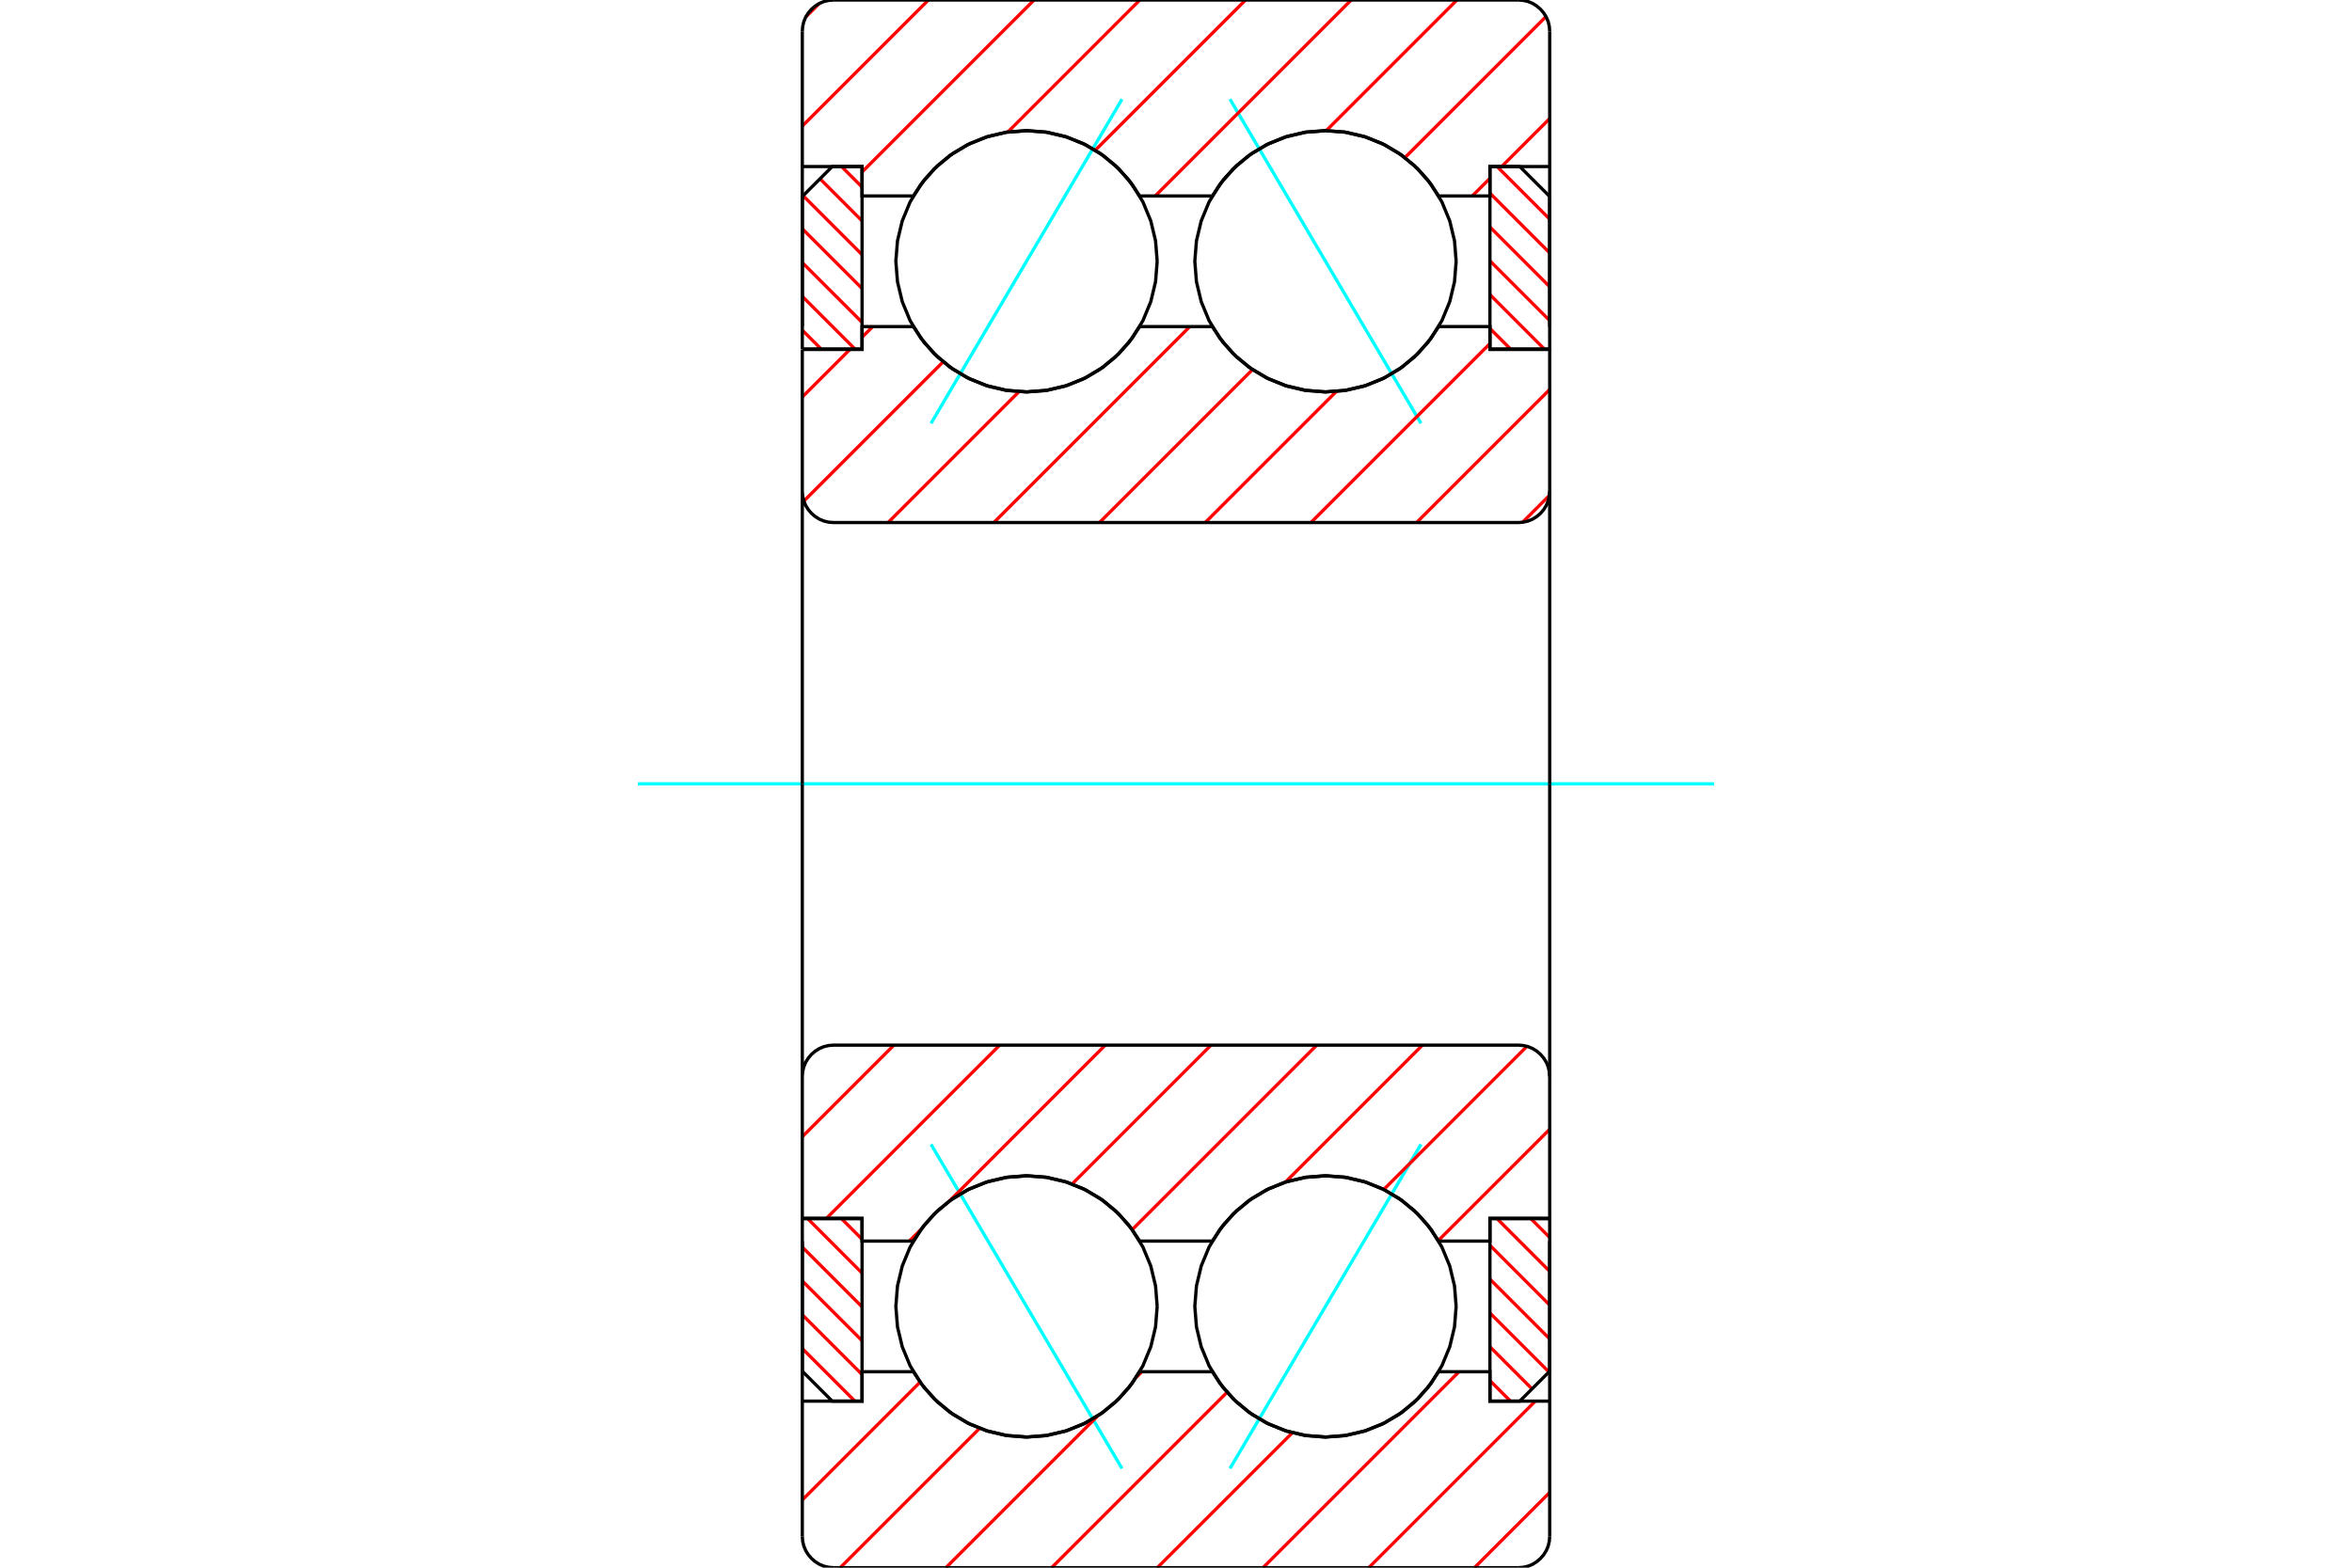 <?xml version="1.0" standalone="no"?>
<!DOCTYPE svg PUBLIC "-//W3C//DTD SVG 1.1//EN"
	"http://www.w3.org/Graphics/SVG/1.1/DTD/svg11.dtd">
<svg xmlns="http://www.w3.org/2000/svg" height="100%" width="100%" viewBox="0 0 36000 24000">
	<rect x="-1800" y="-1200" width="39600" height="26400" style="fill:#FFF"/>
	<g style="fill:none; fill-rule:evenodd" transform="matrix(1 0 0 1 0 0)">
		<g style="fill:none; stroke:#000; stroke-width:50; shape-rendering:geometricPrecision">
		</g>
		<g style="fill:none; stroke:#0FF; stroke-width:50; shape-rendering:geometricPrecision">
			<line x1="18826" y1="1518" x2="21750" y2="6482"/>
			<line x1="14250" y1="6482" x2="17174" y2="1518"/>
			<line x1="18826" y1="22482" x2="21750" y2="17518"/>
			<line x1="14250" y1="17518" x2="17174" y2="22482"/>
		</g>
		<g style="fill:none; stroke:#F00; stroke-width:50; shape-rendering:geometricPrecision">
			<line x1="23433" y1="18658" x2="23720" y2="18945"/>
			<line x1="22915" y1="18658" x2="23720" y2="19463"/>
			<line x1="22805" y1="19065" x2="23720" y2="19980"/>
			<line x1="22805" y1="19583" x2="23720" y2="20498"/>
			<line x1="22805" y1="20101" x2="23708" y2="21004"/>
			<line x1="22805" y1="20618" x2="23449" y2="21263"/>
			<line x1="22805" y1="21136" x2="23119" y2="21450"/>
		</g>
		<g style="fill:none; stroke:#000; stroke-width:50; shape-rendering:geometricPrecision">
			<polyline points="23720,18658 23720,20992 23262,21450 22805,21450 22805,18658 23720,18658"/>
		</g>
		<g style="fill:none; stroke:#0FF; stroke-width:50; shape-rendering:geometricPrecision">
			<line x1="9763" y1="12000" x2="26237" y2="12000"/>
		</g>
		<g style="fill:none; stroke:#F00; stroke-width:50; shape-rendering:geometricPrecision">
			<line x1="22915" y1="2550" x2="23720" y2="3355"/>
			<line x1="22805" y1="2957" x2="23720" y2="3872"/>
			<line x1="22805" y1="3475" x2="23720" y2="4390"/>
			<line x1="22805" y1="3993" x2="23720" y2="4908"/>
			<line x1="22805" y1="4510" x2="23636" y2="5342"/>
			<line x1="22805" y1="5028" x2="23119" y2="5342"/>
		</g>
		<g style="fill:none; stroke:#000; stroke-width:50; shape-rendering:geometricPrecision">
			<polyline points="22805,5342 22805,2550 23262,2550 23720,3008 23720,5342 22805,5342"/>
		</g>
		<g style="fill:none; stroke:#F00; stroke-width:50; shape-rendering:geometricPrecision">
			<line x1="12567" y1="5342" x2="12280" y2="5055"/>
			<line x1="13085" y1="5342" x2="12280" y2="4537"/>
			<line x1="13195" y1="4935" x2="12280" y2="4020"/>
			<line x1="13195" y1="4417" x2="12280" y2="3502"/>
			<line x1="13195" y1="3899" x2="12292" y2="2996"/>
			<line x1="13195" y1="3382" x2="12551" y2="2737"/>
			<line x1="13195" y1="2864" x2="12881" y2="2550"/>
		</g>
		<g style="fill:none; stroke:#000; stroke-width:50; shape-rendering:geometricPrecision">
			<polyline points="12280,5342 12280,3008 12738,2550 13195,2550 13195,5342 12280,5342"/>
		</g>
		<g style="fill:none; stroke:#F00; stroke-width:50; shape-rendering:geometricPrecision">
			<line x1="13085" y1="21450" x2="12280" y2="20645"/>
			<line x1="13195" y1="21043" x2="12280" y2="20128"/>
			<line x1="13195" y1="20525" x2="12280" y2="19610"/>
			<line x1="13195" y1="20007" x2="12280" y2="19092"/>
			<line x1="13195" y1="19490" x2="12364" y2="18658"/>
			<line x1="13195" y1="18972" x2="12881" y2="18658"/>
		</g>
		<g style="fill:none; stroke:#000; stroke-width:50; shape-rendering:geometricPrecision">
			<polyline points="13195,18658 13195,21450 12738,21450 12280,20992 12280,18658 13195,18658"/>
			<polyline points="22288,4000 22263,3687 22190,3382 22070,3092 21906,2824 21702,2586 21464,2382 21196,2218 20906,2098 20601,2025 20288,2000 19975,2025 19670,2098 19380,2218 19112,2382 18874,2586 18670,2824 18506,3092 18386,3382 18313,3687 18288,4000 18313,4313 18386,4618 18506,4908 18670,5176 18874,5414 19112,5618 19380,5782 19670,5902 19975,5975 20288,6000 20601,5975 20906,5902 21196,5782 21464,5618 21702,5414 21906,5176 22070,4908 22190,4618 22263,4313 22288,4000"/>
			<polyline points="22288,20000 22263,19687 22190,19382 22070,19092 21906,18824 21702,18586 21464,18382 21196,18218 20906,18098 20601,18025 20288,18000 19975,18025 19670,18098 19380,18218 19112,18382 18874,18586 18670,18824 18506,19092 18386,19382 18313,19687 18288,20000 18313,20313 18386,20618 18506,20908 18670,21176 18874,21414 19112,21618 19380,21782 19670,21902 19975,21975 20288,22000 20601,21975 20906,21902 21196,21782 21464,21618 21702,21414 21906,21176 22070,20908 22190,20618 22263,20313 22288,20000"/>
			<polyline points="17712,4000 17687,3687 17614,3382 17494,3092 17330,2824 17126,2586 16888,2382 16620,2218 16330,2098 16025,2025 15712,2000 15399,2025 15094,2098 14804,2218 14536,2382 14298,2586 14094,2824 13930,3092 13810,3382 13737,3687 13712,4000 13737,4313 13810,4618 13930,4908 14094,5176 14298,5414 14536,5618 14804,5782 15094,5902 15399,5975 15712,6000 16025,5975 16330,5902 16620,5782 16888,5618 17126,5414 17330,5176 17494,4908 17614,4618 17687,4313 17712,4000"/>
			<polyline points="17712,20000 17687,19687 17614,19382 17494,19092 17330,18824 17126,18586 16888,18382 16620,18218 16330,18098 16025,18025 15712,18000 15399,18025 15094,18098 14804,18218 14536,18382 14298,18586 14094,18824 13930,19092 13810,19382 13737,19687 13712,20000 13737,20313 13810,20618 13930,20908 14094,21176 14298,21414 14536,21618 14804,21782 15094,21902 15399,21975 15712,22000 16025,21975 16330,21902 16620,21782 16888,21618 17126,21414 17330,21176 17494,20908 17614,20618 17687,20313 17712,20000"/>
		</g>
		<g style="fill:none; stroke:#F00; stroke-width:50; shape-rendering:geometricPrecision">
			<line x1="23720" y1="22848" x2="22568" y2="24000"/>
			<line x1="23500" y1="21450" x2="20950" y2="24000"/>
			<line x1="22332" y1="21000" x2="19332" y2="24000"/>
			<line x1="19781" y1="21934" x2="17714" y2="24000"/>
			<line x1="18781" y1="21315" x2="16096" y2="24000"/>
			<line x1="17478" y1="21000" x2="17388" y2="21090"/>
			<line x1="16802" y1="21676" x2="14478" y2="24000"/>
			<line x1="14994" y1="21866" x2="12860" y2="24000"/>
			<line x1="14083" y1="21159" x2="12280" y2="22963"/>
			<line x1="23720" y1="1815" x2="22985" y2="2550"/>
			<line x1="22805" y1="2731" x2="22535" y2="3000"/>
			<line x1="23663" y1="254" x2="21504" y2="2413"/>
			<line x1="22300" y1="0" x2="20300" y2="2000"/>
			<line x1="20682" y1="0" x2="17682" y2="3000"/>
			<line x1="19064" y1="0" x2="16764" y2="2300"/>
			<line x1="17446" y1="0" x2="15425" y2="2022"/>
			<line x1="15828" y1="0" x2="13195" y2="2633"/>
			<line x1="14210" y1="0" x2="12280" y2="1930"/>
			<line x1="12538" y1="55" x2="12335" y2="258"/>
		</g>
		<g style="fill:none; stroke:#000; stroke-width:50; shape-rendering:geometricPrecision">
			<line x1="12280" y1="2550" x2="12280" y2="480"/>
			<polyline points="12760,0 12685,6 12612,23 12542,52 12478,92 12421,141 12372,198 12332,262 12303,332 12286,405 12280,480"/>
			<line x1="12760" y1="0" x2="23240" y2="0"/>
			<polyline points="23720,480 23714,405 23697,332 23668,262 23628,198 23579,141 23522,92 23458,52 23388,23 23315,6 23240,0"/>
			<polyline points="23720,480 23720,2550 23720,5000"/>
			<polyline points="23720,2550 22805,2550 22805,3000 22020,3000 21852,2753 21648,2534 21415,2348 21156,2198 20878,2089 20586,2022 20288,2000 19990,2022 19698,2089 19420,2198 19161,2348 18928,2534 18724,2753 18556,3000 17444,3000 17276,2753 17072,2534 16839,2348 16580,2198 16302,2089 16010,2022 15712,2000 15414,2022 15122,2089 14844,2198 14585,2348 14352,2534 14148,2753 13980,3000 13195,3000 13195,2550 12280,2550 12280,5000"/>
			<polyline points="12280,19000 12280,21450 13195,21450 13195,21000 13980,21000 14148,21247 14352,21466 14585,21652 14844,21802 15122,21911 15414,21978 15712,22000 16010,21978 16302,21911 16580,21802 16839,21652 17072,21466 17276,21247 17444,21000 18556,21000 18724,21247 18928,21466 19161,21652 19420,21802 19698,21911 19990,21978 20288,22000 20586,21978 20878,21911 21156,21802 21415,21652 21648,21466 21852,21247 22020,21000 22805,21000 22805,21450 23720,21450"/>
			<polyline points="23720,19000 23720,21450 23720,23520"/>
			<polyline points="23240,24000 23315,23994 23388,23977 23458,23948 23522,23908 23579,23859 23628,23802 23668,23738 23697,23668 23714,23595 23720,23520"/>
			<line x1="23240" y1="24000" x2="12760" y2="24000"/>
			<polyline points="12280,23520 12286,23595 12303,23668 12332,23738 12372,23802 12421,23859 12478,23908 12542,23948 12612,23977 12685,23994 12760,24000"/>
			<line x1="12280" y1="23520" x2="12280" y2="21450"/>
		</g>
		<g style="fill:none; stroke:#F00; stroke-width:50; shape-rendering:geometricPrecision">
			<line x1="23720" y1="17288" x2="22015" y2="18992"/>
			<line x1="23371" y1="16019" x2="21179" y2="18211"/>
			<line x1="21772" y1="16000" x2="19676" y2="18096"/>
			<line x1="20154" y1="16000" x2="17329" y2="18825"/>
			<line x1="18536" y1="16000" x2="16410" y2="18126"/>
			<line x1="16918" y1="16000" x2="14537" y2="18382"/>
			<line x1="14094" y1="18825" x2="13918" y2="19000"/>
			<line x1="23715" y1="7585" x2="23305" y2="7995"/>
			<line x1="15301" y1="16000" x2="12651" y2="18650"/>
			<line x1="23720" y1="5963" x2="21683" y2="8000"/>
			<line x1="13683" y1="16000" x2="12280" y2="17403"/>
			<line x1="22805" y1="5260" x2="20065" y2="8000"/>
			<line x1="20455" y1="5992" x2="18447" y2="8000"/>
			<line x1="19171" y1="5658" x2="16829" y2="8000"/>
			<line x1="18211" y1="5000" x2="15211" y2="8000"/>
			<line x1="15597" y1="5996" x2="13593" y2="8000"/>
			<line x1="14436" y1="5539" x2="12304" y2="7671"/>
			<line x1="13358" y1="5000" x2="13195" y2="5162"/>
			<line x1="13008" y1="5350" x2="12280" y2="6078"/>
		</g>
		<g style="fill:none; stroke:#000; stroke-width:50; shape-rendering:geometricPrecision">
			<polyline points="12280,12000 12280,5350 12280,7520 12286,7595 12303,7668 12332,7738 12372,7802 12421,7859 12478,7908 12542,7948 12612,7977 12685,7994 12760,8000 23240,8000 23315,7994 23388,7977 23458,7948 23522,7908 23579,7859 23628,7802 23668,7738 23697,7668 23714,7595 23720,7520 23720,5350 22805,5350 22805,5000 22020,5000"/>
			<polyline points="20288,6000 20586,5978 20878,5911 21156,5802 21415,5652 21648,5466 21852,5247 22020,5000"/>
			<polyline points="18556,5000 18724,5247 18928,5466 19161,5652 19420,5802 19698,5911 19990,5978 20288,6000"/>
			<line x1="18556" y1="5000" x2="17444" y2="5000"/>
			<polyline points="15712,6000 16010,5978 16302,5911 16580,5802 16839,5652 17072,5466 17276,5247 17444,5000"/>
			<polyline points="13980,5000 14148,5247 14352,5466 14585,5652 14844,5802 15122,5911 15414,5978 15712,6000"/>
			<polyline points="13980,5000 13195,5000 13195,5350 12280,5350"/>
			<line x1="23720" y1="12000" x2="23720" y2="7520"/>
			<line x1="23720" y1="16480" x2="23720" y2="12000"/>
			<polyline points="12280,18650 13195,18650 13195,19000 13980,19000"/>
			<polyline points="15712,18000 15414,18022 15122,18089 14844,18198 14585,18348 14352,18534 14148,18753 13980,19000"/>
			<polyline points="17444,19000 17276,18753 17072,18534 16839,18348 16580,18198 16302,18089 16010,18022 15712,18000"/>
			<line x1="17444" y1="19000" x2="18556" y2="19000"/>
			<polyline points="20288,18000 19990,18022 19698,18089 19420,18198 19161,18348 18928,18534 18724,18753 18556,19000"/>
			<polyline points="22020,19000 21852,18753 21648,18534 21415,18348 21156,18198 20878,18089 20586,18022 20288,18000"/>
			<polyline points="22020,19000 22805,19000 22805,18650 23720,18650 23720,16480 23714,16405 23697,16332 23668,16262 23628,16198 23579,16141 23522,16092 23458,16052 23388,16023 23315,16006 23240,16000 12760,16000 12685,16006 12612,16023 12542,16052 12478,16092 12421,16141 12372,16198 12332,16262 12303,16332 12286,16405 12280,16480 12280,18650 12280,12000"/>
		</g>
	</g>
</svg>
